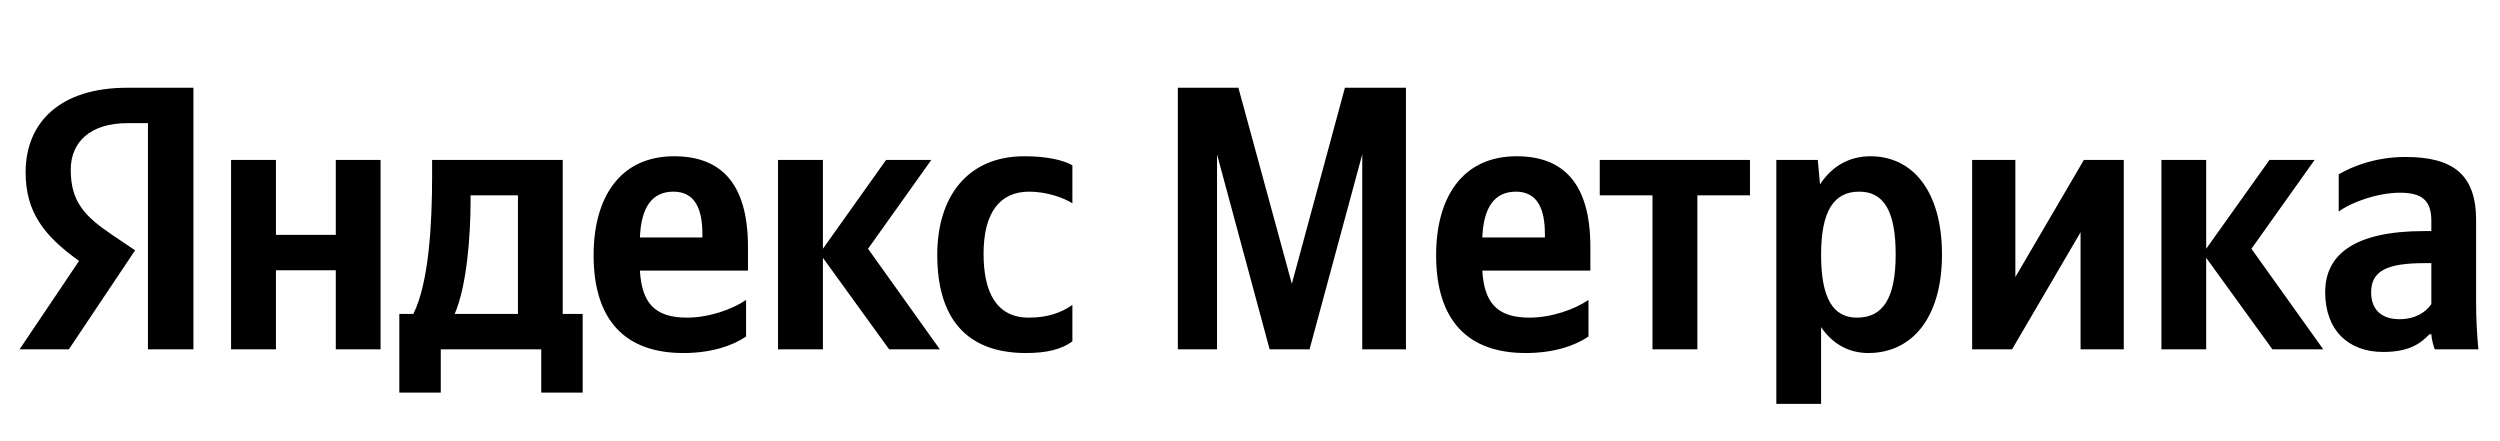 <svg width="204" height="36" viewBox="0 0 204 36" fill="none" xmlns="http://www.w3.org/2000/svg">
<path d="M12.072 28.507H15.783V7.16H10.376C4.94 7.16 2.091 9.951 2.091 14.069C2.091 17.354 3.651 19.292 6.452 21.288L1.597 28.507H5.618L11.025 20.425L9.155 19.166C6.878 17.635 5.773 16.433 5.773 13.856C5.773 11.579 7.372 10.048 10.415 10.048H12.072V28.507ZM83.728 28.807C85.424 28.807 86.616 28.507 87.507 27.858V24.883C86.587 25.522 85.482 25.919 83.951 25.919C81.335 25.919 80.259 23.894 80.259 20.706C80.259 17.354 81.587 15.639 83.98 15.639C85.395 15.639 86.771 16.123 87.507 16.588V13.488C86.742 13.051 85.395 12.751 83.583 12.751C78.912 12.751 76.48 16.094 76.48 20.794C76.48 25.958 78.844 28.807 83.728 28.807ZM60.88 27.46V24.476C59.746 25.251 57.837 25.919 56.054 25.919C53.38 25.919 52.372 24.669 52.217 22.082H61.035V20.154C61.035 14.776 58.67 12.751 55.008 12.751C50.56 12.751 48.438 16.152 48.438 20.823C48.438 26.201 51.083 28.807 55.754 28.807C58.079 28.807 59.804 28.197 60.88 27.46ZM72.556 28.507H76.693L70.831 20.299L75.996 13.051H72.304L67.149 20.299V13.051H63.486V28.507H67.149V21.036L72.556 28.507ZM47.546 25.619H45.918V13.051H35.26V14.379C35.26 18.148 35.017 23.032 33.729 25.619H32.585V32.034H35.967V28.507H44.164V32.034H47.546V25.619ZM27.401 13.051V19.166H22.517V13.051H18.855V28.507H22.517V22.053H27.401V28.507H31.054V13.051H27.401ZM54.949 15.639C56.761 15.639 57.314 17.14 57.314 19.078V19.379H52.217C52.314 16.927 53.196 15.639 54.949 15.639ZM42.265 25.619H37.101C38.118 23.284 38.399 19.078 38.399 16.404V15.939H42.265V25.619ZM103.602 28.507H106.858L111.16 12.596V28.507H114.726V7.16H109.745L105.414 23.158L101.053 7.16H96.112V28.507H99.309V12.596L103.602 28.507ZM129.619 27.46V24.476C128.485 25.251 126.586 25.919 124.803 25.919C122.129 25.919 121.111 24.669 120.956 22.082H129.774V20.154C129.774 14.776 127.41 12.751 123.757 12.751C119.299 12.751 117.187 16.152 117.187 20.823C117.187 26.201 119.823 28.807 124.493 28.807C126.828 28.807 128.544 28.197 129.619 27.46ZM123.699 15.639C125.511 15.639 126.063 17.14 126.063 19.078V19.379H120.956C121.053 16.927 121.945 15.639 123.699 15.639ZM142.797 15.939V13.051H130.54V15.939H134.842V28.507H138.505V15.939H142.797ZM148.33 13.051H144.948V32.954H148.601V26.695C149.532 28.071 150.879 28.807 152.448 28.807C156.004 28.807 158.466 25.958 158.466 20.765C158.466 15.6 156.072 12.751 152.632 12.751C150.908 12.751 149.493 13.546 148.514 15.047L148.33 13.051ZM151.528 25.919C149.59 25.919 148.601 24.359 148.601 20.794C148.601 17.199 149.648 15.639 151.712 15.639C153.708 15.639 154.687 17.199 154.687 20.765C154.687 24.359 153.64 25.919 151.528 25.919ZM160.927 13.051V28.507H164.183L169.774 18.953V28.507H173.301V13.051H170.045L164.454 22.606V13.051H160.927ZM185.432 28.507H189.58L183.717 20.299L188.872 13.051H185.19L180.025 20.299V13.051H176.372V28.507H180.025V21.036L185.432 28.507ZM202.05 17.964C202.05 14.224 200.151 12.809 196.275 12.809C193.853 12.809 191.944 13.575 190.839 14.224V17.267C191.828 16.52 193.979 15.726 195.849 15.726C197.603 15.726 198.397 16.336 198.397 18.003V18.856H197.816C192.225 18.856 189.735 20.706 189.735 23.836C189.735 26.966 191.644 28.72 194.463 28.72C196.614 28.72 197.535 28.012 198.242 27.276H198.397C198.426 27.673 198.552 28.197 198.678 28.507H202.235C202.118 27.247 202.05 25.987 202.05 24.728V17.964ZM198.397 24.815C197.932 25.493 197.08 26.046 195.791 26.046C194.25 26.046 193.485 25.183 193.485 23.865C193.485 22.111 194.744 21.472 197.874 21.472H198.397V24.815Z" fill="black"/>
</svg>
